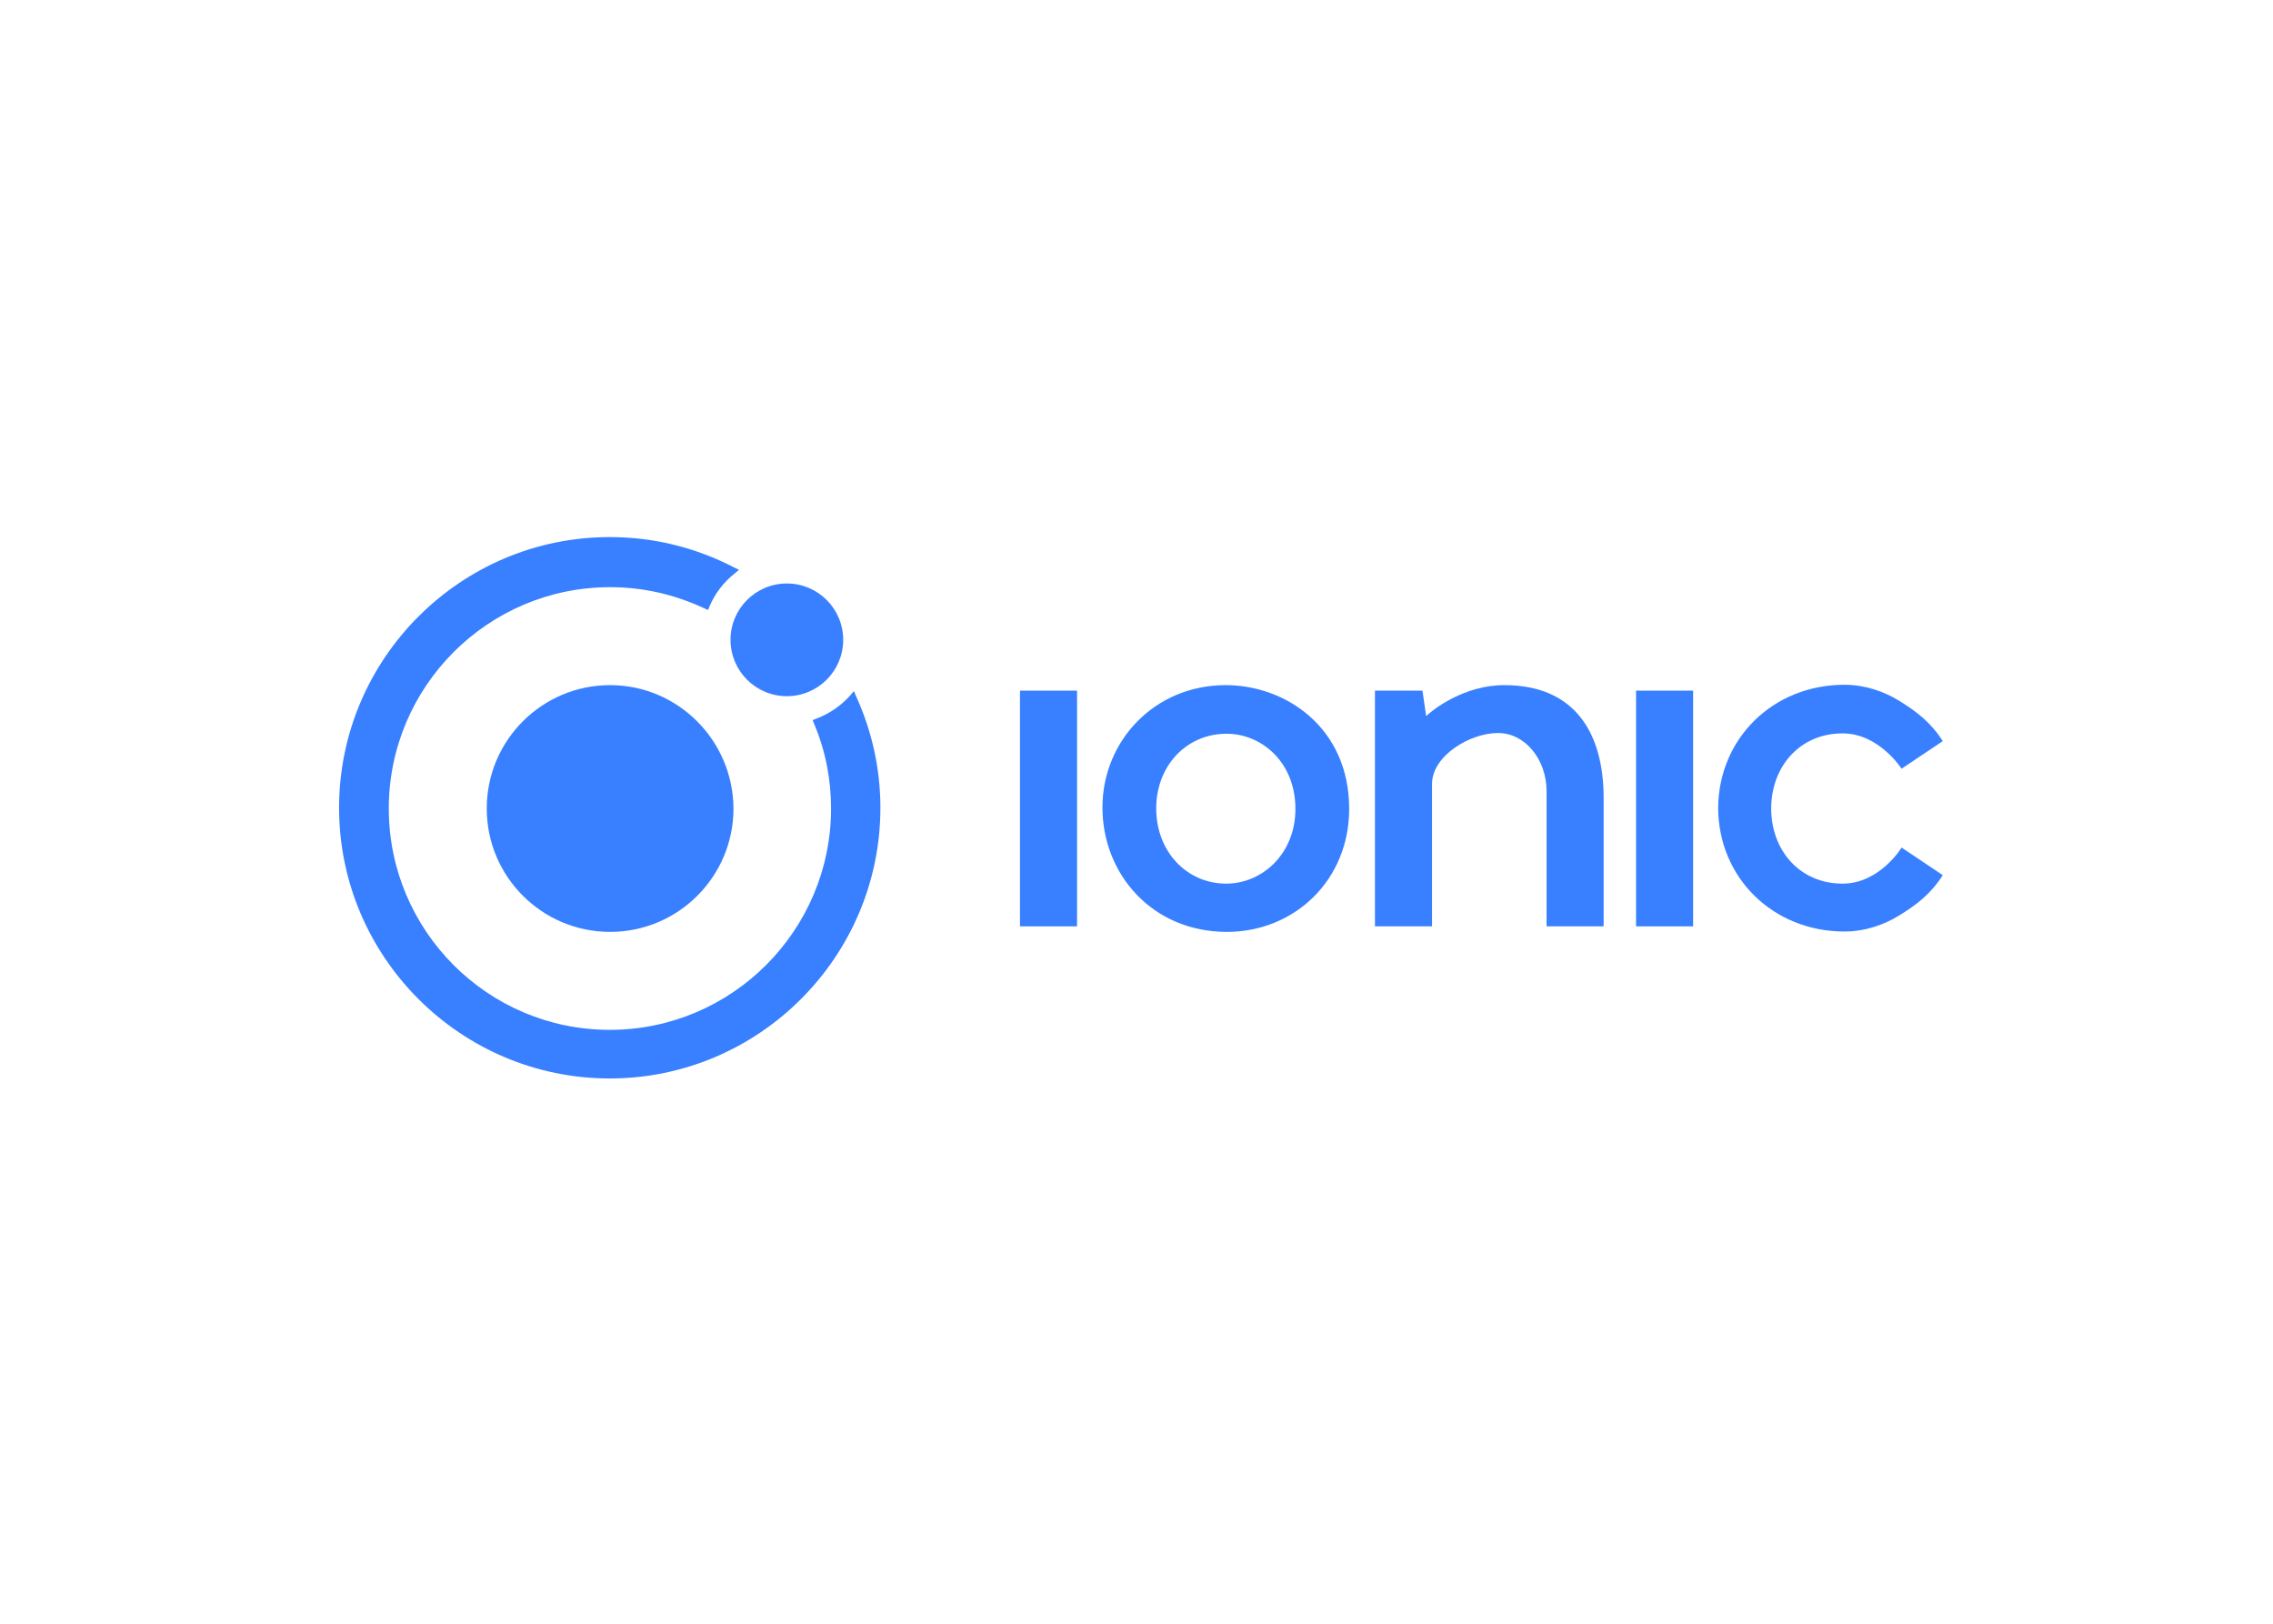 <?xml version="1.0" encoding="UTF-8"?>
<svg xmlns="http://www.w3.org/2000/svg" width="182" height="130" viewBox="0 0 182 130" fill="none">
  <path d="M48.852 54.853C43.397 54.853 38.974 59.276 38.974 64.731C38.974 70.186 43.397 74.608 48.852 74.608C54.307 74.608 58.73 70.186 58.73 64.731C58.7 59.276 54.277 54.853 48.852 54.853Z" fill="#3880FF"></path>
  <path d="M63.004 55.738C65.496 55.738 67.515 53.718 67.515 51.226C67.515 48.735 65.496 46.715 63.004 46.715C60.512 46.715 58.493 48.735 58.493 51.226C58.493 53.718 60.512 55.738 63.004 55.738Z" fill="#3880FF"></path>
  <path d="M68.548 55.738L68.371 55.325L68.076 55.679C67.339 56.504 66.395 57.153 65.363 57.536L65.069 57.654L65.186 57.949C66.1 60.102 66.543 62.401 66.543 64.731C66.543 74.49 58.611 82.452 48.822 82.452C39.033 82.452 31.131 74.49 31.131 64.731C31.131 54.971 39.062 47.01 48.852 47.01C51.505 47.01 54.041 47.6 56.429 48.72L56.695 48.838L56.812 48.543C57.255 47.511 57.933 46.627 58.818 45.919L59.171 45.624L58.759 45.418C55.663 43.826 52.331 43 48.822 43C36.88 43 27.15 52.73 27.15 64.672C27.15 76.614 36.88 86.344 48.822 86.344C60.764 86.344 70.494 76.614 70.494 64.672C70.494 61.605 69.845 58.598 68.548 55.738Z" fill="#3880FF"></path>
  <path d="M86.24 55.295H81.67V74.166H86.24V55.295Z" fill="#3880FF"></path>
  <path d="M135.569 55.295H130.999V74.166H135.569V55.295Z" fill="#3880FF"></path>
  <path d="M120.443 54.853C117.229 54.853 114.752 56.799 114.192 57.33L113.897 55.296H110.093V74.166H114.664V62.755C114.664 60.514 117.701 58.686 119.942 58.686C122.123 58.686 123.834 60.809 123.834 63.345V74.166H128.404V63.787C128.374 58.834 126.222 54.853 120.443 54.853Z" fill="#3880FF"></path>
  <path d="M147.54 70.746C144.09 70.746 141.82 68.063 141.82 64.731C141.82 61.399 144.09 58.716 147.54 58.716C150.459 58.716 152.258 61.546 152.258 61.546L155.56 59.335C154.617 57.861 153.496 56.976 151.992 56.062C150.872 55.384 149.368 54.824 147.687 54.824C141.967 54.824 137.603 59.129 137.574 64.701C137.603 70.274 141.967 74.579 147.687 74.579C149.368 74.579 150.872 74.019 151.992 73.341C153.496 72.427 154.617 71.542 155.56 70.068L152.258 67.856C152.258 67.886 150.489 70.746 147.54 70.746Z" fill="#3880FF"></path>
  <path d="M98.152 54.853C92.402 54.853 88.274 59.365 88.274 64.642C88.274 70.009 92.284 74.609 98.24 74.609C103.636 74.609 108.029 70.481 108.029 64.76C108.029 58.215 102.899 54.853 98.152 54.853ZM98.211 58.745C101.041 58.745 103.725 61.045 103.725 64.76C103.725 68.387 101.041 70.746 98.181 70.746C95.056 70.746 92.579 68.21 92.579 64.731C92.579 61.281 95.026 58.745 98.211 58.745Z" fill="#3880FF"></path>
</svg>
